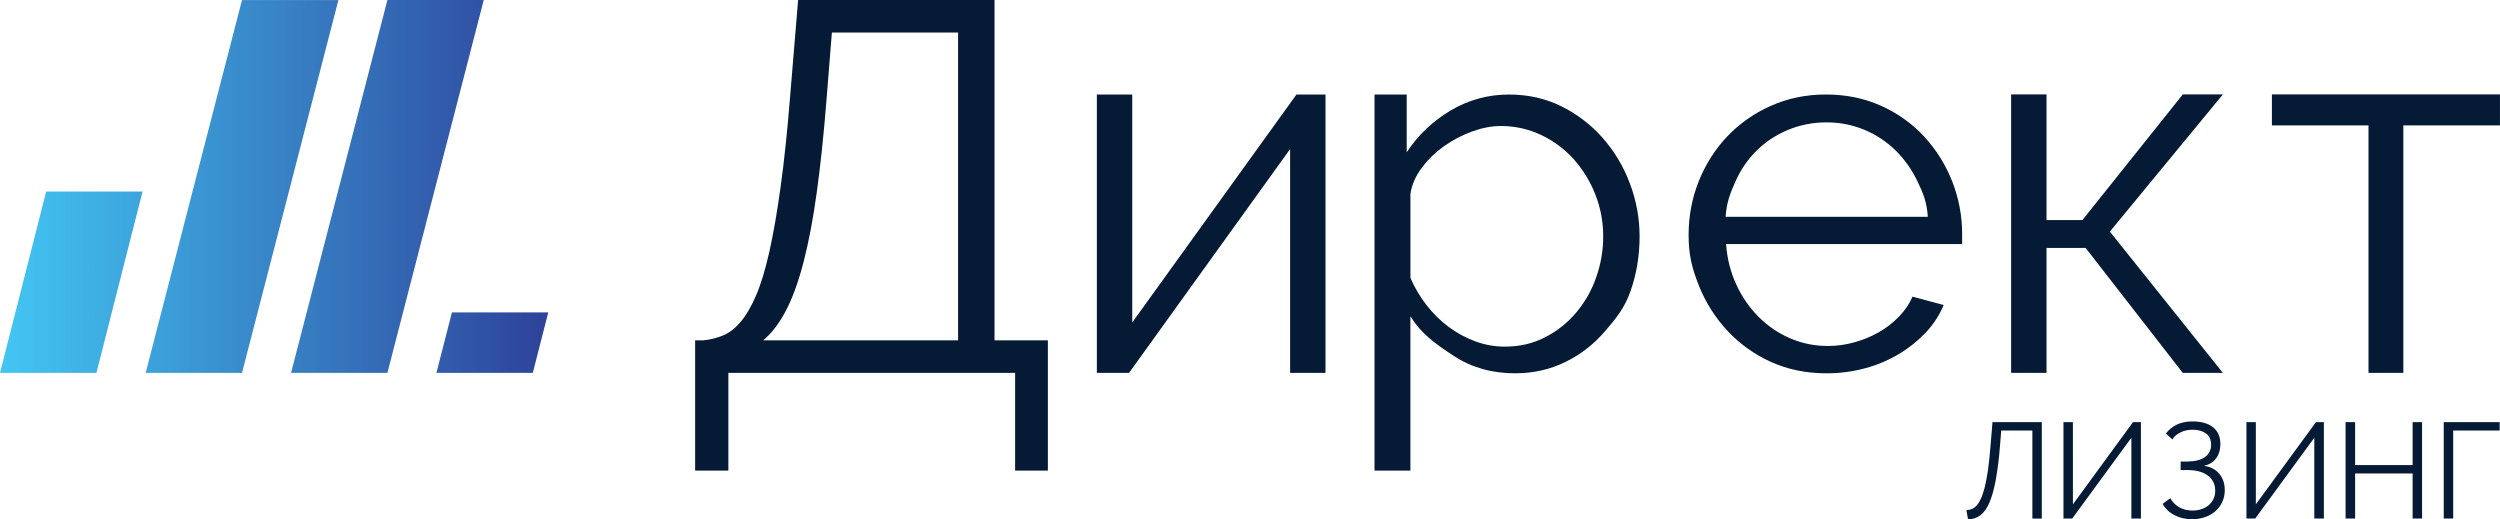 <?xml version="1.0" encoding="UTF-8"?> <svg xmlns="http://www.w3.org/2000/svg" width="130" height="27" viewBox="0 0 130 27" fill="none"><g clip-path="url(#clip0_234_499)"><path d="M103.992 23.278C103.948 23.848 103.876 24.416 103.775 24.98C103.688 25.45 103.58 25.835 103.45 26.134C103.322 26.435 103.164 26.654 102.981 26.793C102.798 26.932 102.584 27.001 102.338 27.001L102.252 26.528C102.346 26.524 102.438 26.505 102.527 26.472C102.624 26.433 102.711 26.371 102.779 26.291C102.86 26.206 102.935 26.084 103.007 25.931C103.078 25.78 103.143 25.581 103.206 25.338C103.267 25.095 103.322 24.803 103.373 24.458C103.422 24.115 103.464 23.706 103.503 23.235L103.609 21.952H106.174V26.966H105.683V22.389H104.064L103.992 23.278ZM107.792 26.224L110.916 21.951H111.328V26.965H110.831V22.763L107.755 26.965H107.3V21.951H107.791L107.792 26.224ZM112.626 22.543C112.773 22.346 112.961 22.192 113.192 22.081C113.422 21.97 113.695 21.914 114.012 21.914C114.472 21.914 114.829 22.017 115.081 22.22C115.333 22.422 115.46 22.713 115.46 23.094C115.46 23.382 115.389 23.626 115.246 23.825C115.1 24.026 114.888 24.158 114.61 24.225C114.95 24.272 115.216 24.409 115.404 24.638C115.593 24.867 115.688 25.149 115.688 25.489C115.69 25.693 115.649 25.896 115.566 26.083C115.484 26.27 115.362 26.437 115.209 26.573C115.052 26.713 114.869 26.82 114.67 26.887C114.45 26.965 114.217 27.003 113.983 27C113.643 27 113.338 26.928 113.067 26.785C112.811 26.655 112.598 26.452 112.457 26.202L112.856 25.905C112.963 26.104 113.118 26.259 113.314 26.375C113.515 26.49 113.747 26.549 114.012 26.549C114.182 26.549 114.341 26.523 114.484 26.473C114.629 26.425 114.753 26.354 114.856 26.266C114.961 26.176 115.043 26.068 115.102 25.942C115.162 25.813 115.191 25.672 115.191 25.516C115.191 25.182 115.063 24.919 114.806 24.728C114.552 24.537 114.196 24.442 113.741 24.442H113.394V23.998H113.741C114.135 23.998 114.438 23.921 114.653 23.769C114.758 23.697 114.842 23.6 114.899 23.487C114.955 23.374 114.982 23.249 114.977 23.123C114.977 22.864 114.889 22.669 114.711 22.54C114.534 22.411 114.303 22.345 114.019 22.345C113.781 22.345 113.57 22.392 113.387 22.483C113.214 22.563 113.066 22.689 112.96 22.847L112.626 22.543ZM117.304 26.224L120.43 21.951H120.842V26.965H120.343V22.763L117.27 26.965H116.815V21.951H117.304V26.224H117.304ZM125.948 21.951V26.965H125.456V24.62H122.466V26.965H121.97V21.951H122.466V24.183H125.456V21.951H125.948ZM129.982 22.388H127.566V26.965H127.075V21.951H129.982V22.388Z" fill="#051B35"></path><path d="M36.147 17.697H36.586C36.952 17.659 37.294 17.573 37.616 17.437C37.935 17.3 38.237 17.064 38.521 16.728C38.804 16.39 39.071 15.935 39.317 15.361C39.565 14.788 39.794 14.032 40.005 13.094C40.215 12.158 40.412 11.029 40.593 9.708C40.777 8.388 40.942 6.809 41.09 4.97L41.502 0H51.716V17.697H54.489V24.47H52.786V19.389H37.875V24.47H36.147V17.697H36.147ZM49.82 17.697V1.693H43.258L42.983 5.134C42.837 6.973 42.668 8.589 42.475 9.982C42.283 11.375 42.054 12.585 41.788 13.614C41.522 14.643 41.215 15.49 40.868 16.152C40.521 16.818 40.126 17.332 39.688 17.697H49.82ZM58.877 16.768L67.415 4.916H68.926V19.39H67.086V7.751L58.71 19.39H57.036V4.916H58.877V16.768ZM78.778 19.412C77.571 19.412 76.503 19.106 75.579 18.495C74.655 17.887 73.909 17.369 73.341 16.442V24.471H71.475V4.916H73.149V7.92C73.731 7.032 74.511 6.289 75.428 5.749C76.347 5.197 77.402 4.909 78.475 4.916C79.464 4.916 80.372 5.121 81.195 5.53C82.009 5.932 82.737 6.489 83.337 7.169C83.949 7.864 84.428 8.665 84.75 9.532C85.087 10.413 85.259 11.348 85.259 12.29C85.259 13.291 85.103 14.238 84.79 15.13C84.48 16.022 84.037 16.553 83.459 17.227C82.89 17.895 82.189 18.439 81.398 18.824C80.605 19.215 79.73 19.412 78.778 19.412ZM78.258 18.025C79.026 18.025 79.727 17.86 80.358 17.532C80.981 17.212 81.532 16.77 81.979 16.233C82.431 15.692 82.78 15.072 83.007 14.405C83.246 13.725 83.368 13.01 83.366 12.29C83.366 11.524 83.228 10.796 82.954 10.104C82.691 9.433 82.31 8.813 81.829 8.274C81.355 7.748 80.78 7.321 80.138 7.018C79.482 6.707 78.764 6.549 78.038 6.553C77.562 6.553 77.063 6.65 76.541 6.84C76.024 7.03 75.534 7.287 75.084 7.605C74.644 7.917 74.256 8.295 73.933 8.726C73.612 9.153 73.415 9.604 73.342 10.077V14.447C73.559 14.953 73.84 15.43 74.18 15.866C74.51 16.294 74.898 16.676 75.332 17.001C75.763 17.319 76.224 17.569 76.718 17.751C77.215 17.933 77.726 18.025 78.258 18.025ZM94.973 19.412C93.931 19.412 92.974 19.216 92.104 18.826C91.249 18.444 90.479 17.896 89.839 17.214C89.196 16.527 88.688 15.725 88.342 14.851C87.986 13.96 87.807 13.255 87.807 12.234C87.807 11.233 87.986 10.291 88.342 9.408C88.684 8.547 89.187 7.76 89.824 7.086C90.467 6.414 91.237 5.876 92.09 5.502C92.97 5.11 93.921 4.914 94.948 4.914C95.99 4.914 96.947 5.11 97.816 5.502C98.664 5.878 99.426 6.421 100.056 7.099C100.68 7.778 101.173 8.565 101.511 9.421C101.86 10.308 102.037 11.253 102.032 12.206V12.643C102.032 12.789 102.022 12.636 102.006 12.691H89.756C89.812 13.457 89.99 14.162 90.293 14.809C90.579 15.433 90.974 16.002 91.46 16.489C91.928 16.958 92.483 17.333 93.093 17.594C93.706 17.859 94.36 17.991 95.056 17.991C95.52 17.99 95.983 17.926 96.429 17.799C96.871 17.68 97.295 17.505 97.693 17.28C98.077 17.062 98.428 16.791 98.735 16.475C99.047 16.157 99.286 15.807 99.451 15.424L101.072 15.861C100.85 16.391 100.533 16.876 100.137 17.295C99.724 17.73 99.252 18.107 98.735 18.414C98.187 18.74 97.596 18.988 96.979 19.151C96.326 19.327 95.651 19.415 94.973 19.412ZM100.248 11.274C100.192 10.508 100.014 10.064 99.711 9.435C99.426 8.831 99.036 8.281 98.559 7.811C98.092 7.357 97.542 6.995 96.938 6.745C96.316 6.489 95.648 6.359 94.974 6.364C94.278 6.364 93.62 6.492 92.998 6.745C92.389 6.993 91.835 7.355 91.364 7.811C90.887 8.281 90.505 8.837 90.237 9.45C89.955 10.087 89.786 10.528 89.731 11.274L100.248 11.274ZM113.505 4.91H115.59L109.713 12.044L115.59 19.39H113.504L108.451 12.891H106.419V19.39H104.578V4.91H106.419V11.443H108.286L113.505 4.91ZM124.975 19.39H123.162V6.522H118.139V4.909H129.998V6.522H124.974V19.39H124.975Z" fill="#051B35"></path><path d="M12.584 19.39H7.574L12.584 0.002H17.598L12.584 19.39ZM7.413 9.961H2.401L0 19.39H5.013L7.413 9.961ZM25.155 0.001H20.145L15.135 19.389H20.145L25.155 0.001ZM28.51 16.246H23.5L22.694 19.39H27.705L28.51 16.246Z" fill="url(#paint0_linear_234_499)"></path></g><defs><linearGradient id="paint0_linear_234_499" x1="0" y1="9.696" x2="28.51" y2="9.696" gradientUnits="userSpaceOnUse"><stop stop-color="#42C6F3"></stop><stop offset="1" stop-color="#2E429A"></stop></linearGradient><clipPath id="clip0_234_499"><rect width="130" height="27" fill="white"></rect></clipPath></defs></svg> 